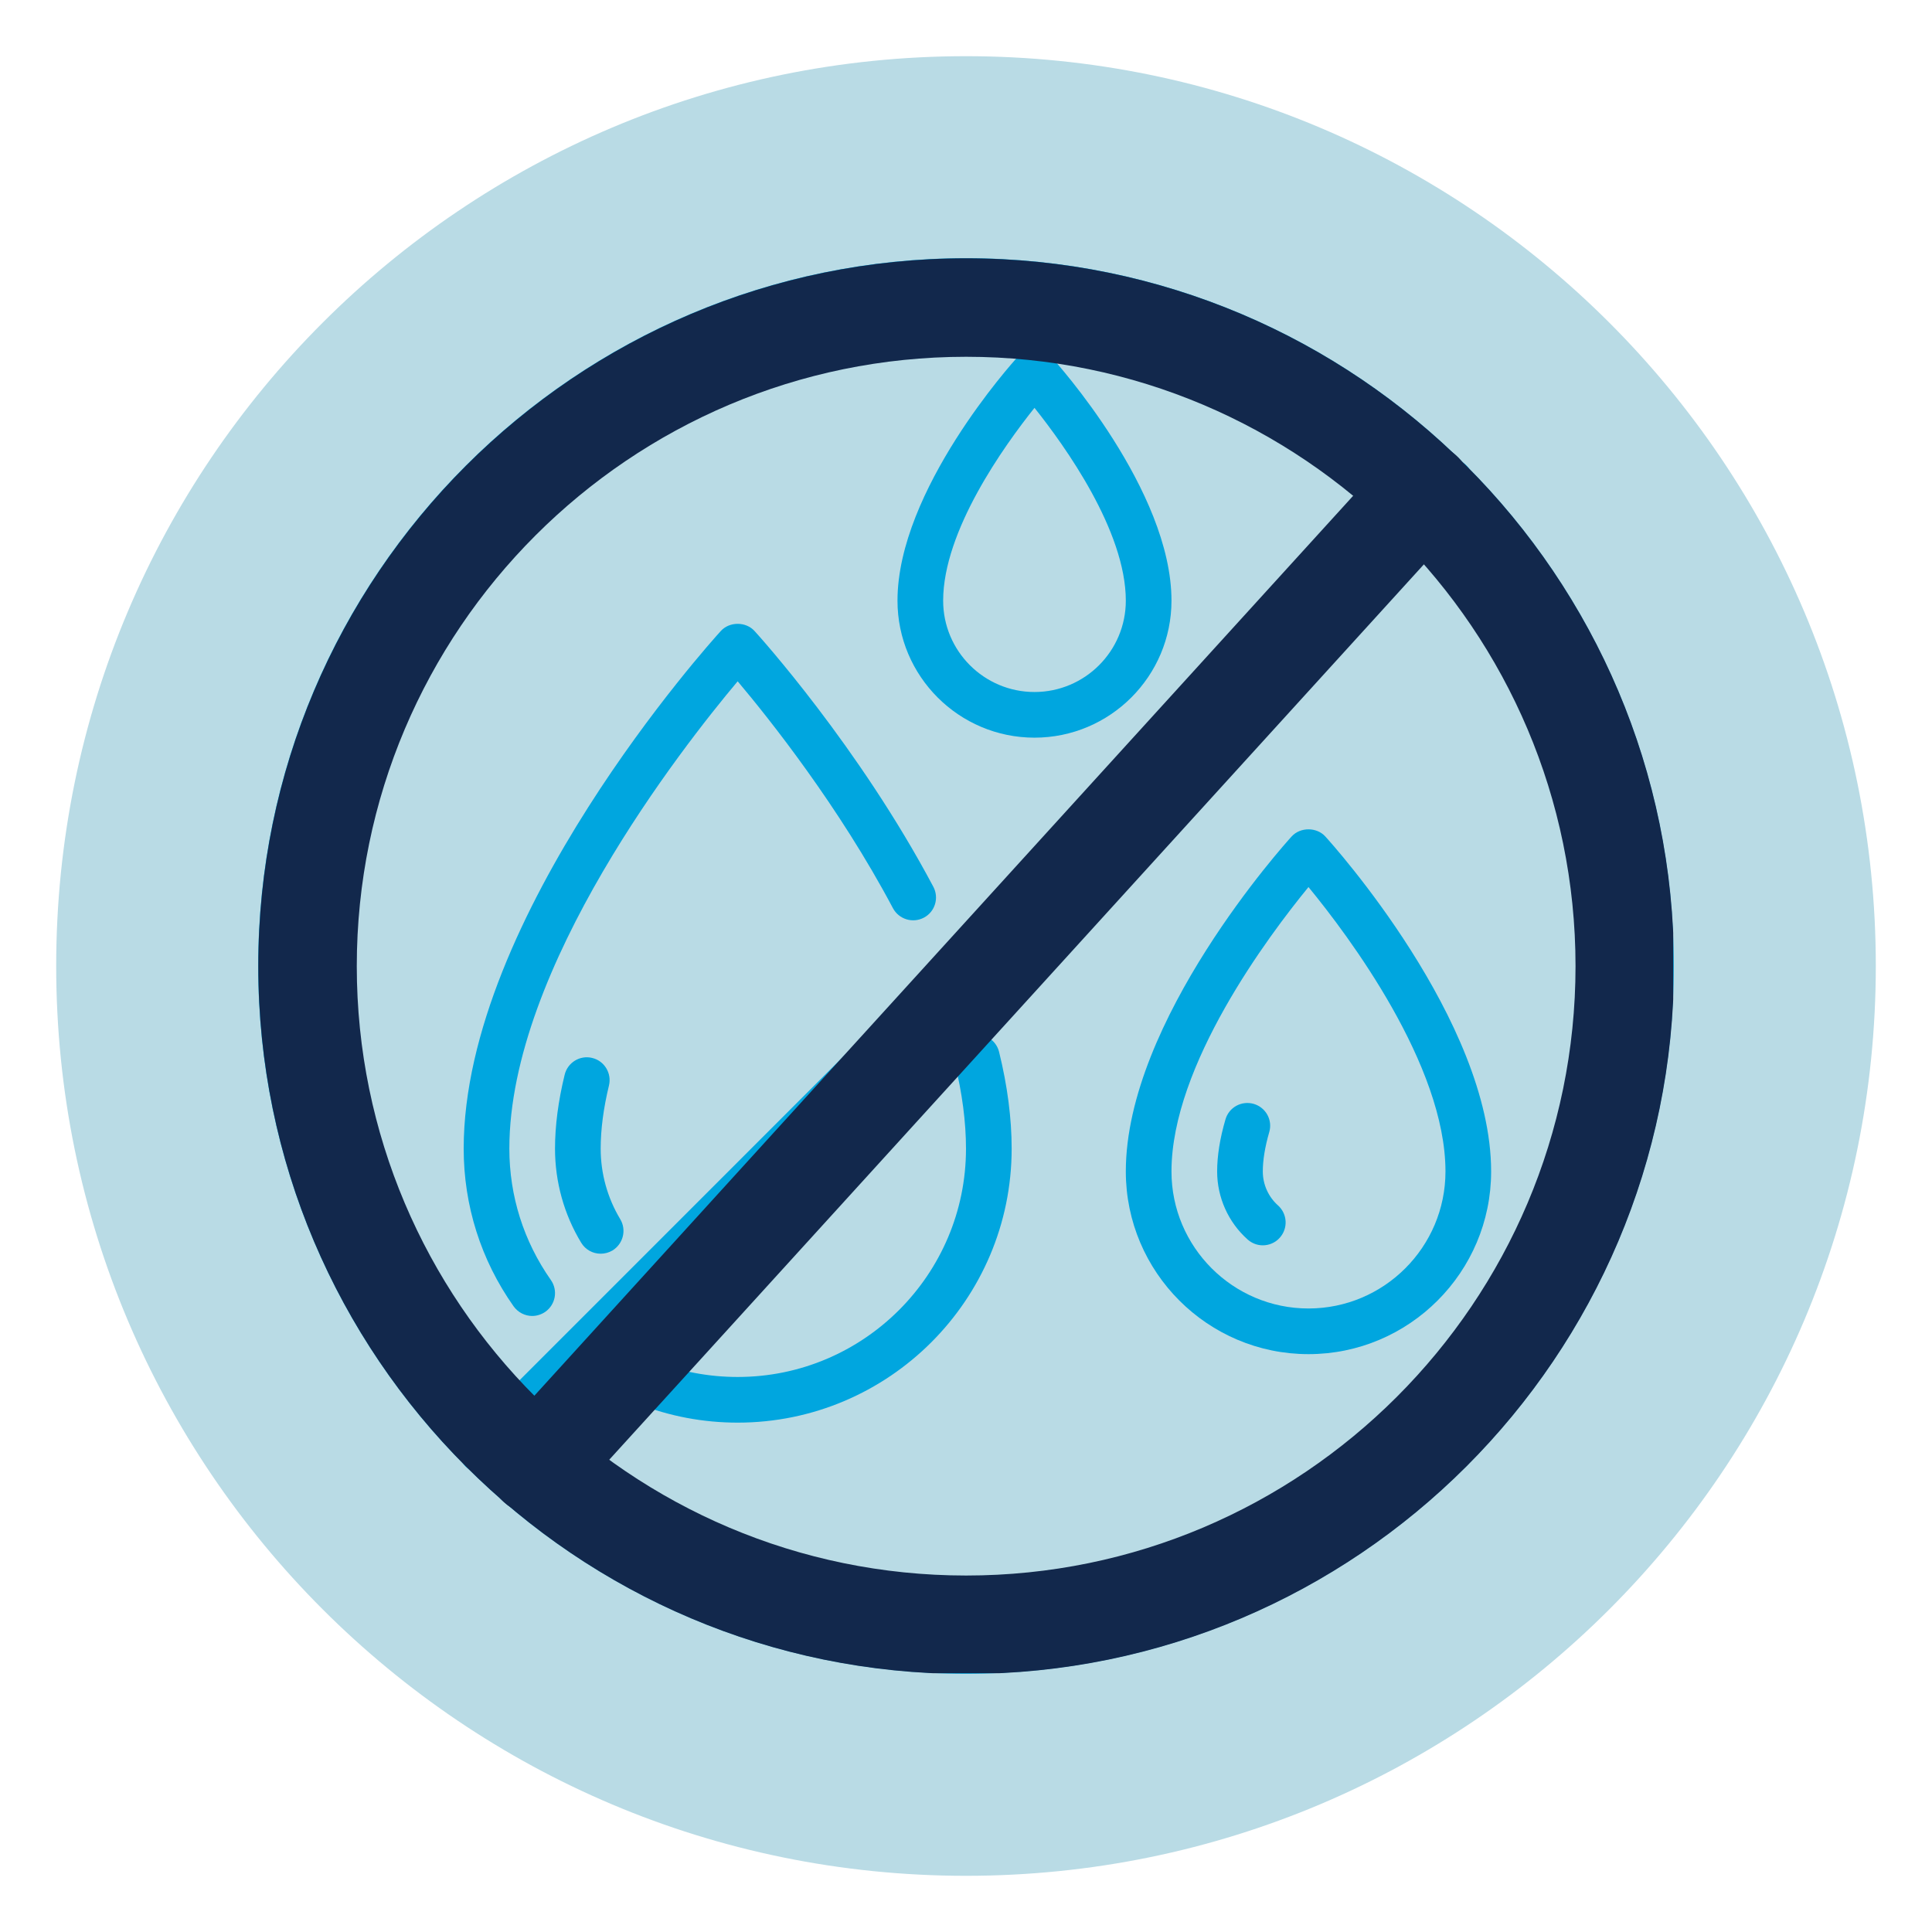 <svg version="1.0" preserveAspectRatio="xMidYMid meet" height="1080" viewBox="0 0 810 810" zoomAndPan="magnify" width="1080" xmlns:xlink="http://www.w3.org/1999/xlink" xmlns="http://www.w3.org/2000/svg"><defs><clipPath id="1b78681183"><path clip-rule="nonzero" d="M 23.559 23.559 L 786.441 23.559 L 786.441 786.441 L 23.559 786.441 Z M 23.559 23.559"></path></clipPath><clipPath id="fa72984d50"><path clip-rule="nonzero" d="M 405 23.559 C 194.336 23.559 23.559 194.336 23.559 405 C 23.559 615.664 194.336 786.441 405 786.441 C 615.664 786.441 786.441 615.664 786.441 405 C 786.441 194.336 615.664 23.559 405 23.559 Z M 405 23.559"></path></clipPath><clipPath id="e3c5a0672d"><path clip-rule="nonzero" d="M 108.25 108.25 L 701.5 108.25 L 701.5 701.5 L 108.25 701.5 Z M 108.25 108.25"></path></clipPath><clipPath id="f8300bfbfd"><path clip-rule="nonzero" d="M 108.25 108.25 L 701.5 108.25 L 701.5 701.5 L 108.25 701.5 Z M 108.25 108.25"></path></clipPath></defs><g clip-path="url(#1b78681183)"><g clip-path="url(#fa72984d50)"><path fill-rule="nonzero" fill-opacity="1" d="M 23.559 23.559 L 786.441 23.559 L 786.441 786.441 L 23.559 786.441 Z M 23.559 23.559" fill="#b9dbe5"></path></g></g><path fill-rule="nonzero" fill-opacity="1" d="M 433.715 170.992 C 420.965 186.961 395.422 222.559 395.422 251.836 C 395.422 272.965 412.586 290.125 433.715 290.125 C 454.84 290.125 472.004 272.965 472.004 251.836 C 472.004 222.559 446.465 186.961 433.715 170.992 Z M 433.715 309.27 C 402.043 309.27 376.277 283.508 376.277 251.836 C 376.277 205.582 424.551 151.922 426.648 149.68 C 430.273 145.68 437.152 145.68 440.781 149.68 C 442.875 151.922 491.148 205.582 491.148 251.836 C 491.148 283.508 465.387 309.27 433.715 309.27" fill="#00a6df"></path><path fill-rule="nonzero" fill-opacity="1" d="M 548.586 371.902 C 531.832 392.359 491.148 446.578 491.148 491.148 C 491.148 522.82 516.914 548.586 548.586 548.586 C 580.254 548.586 606.02 522.82 606.02 491.148 C 606.02 446.504 565.375 392.32 548.586 371.902 Z M 548.586 567.73 C 506.367 567.73 472.004 533.367 472.004 491.148 C 472.004 427.879 538.676 353.805 541.516 350.703 C 545.145 346.703 552.023 346.703 555.652 350.703 C 558.492 353.805 625.164 427.879 625.164 491.148 C 625.164 533.367 590.801 567.73 548.586 567.73" fill="#00a6df"></path><path fill-rule="nonzero" fill-opacity="1" d="M 529.438 522.109 C 527.156 522.109 524.879 521.289 523.043 519.641 C 514.93 512.387 510.293 501.992 510.293 491.148 C 510.293 484.605 511.453 477.277 513.773 469.348 C 515.23 464.266 520.504 461.348 525.625 462.805 C 530.711 464.301 533.629 469.574 532.133 474.66 C 530.336 480.867 529.438 486.438 529.438 491.148 C 529.438 496.57 531.758 501.77 535.832 505.395 C 539.758 508.949 540.098 514.969 536.543 518.934 C 534.676 521.027 532.055 522.109 529.438 522.109" fill="#00a6df"></path><path fill-rule="nonzero" fill-opacity="1" d="M 309.27 596.445 C 294.836 596.445 280.816 593.793 267.504 588.594 C 262.566 586.688 260.137 581.152 262.082 576.219 C 263.988 571.281 269.523 568.852 274.457 570.797 C 285.527 575.094 297.23 577.301 309.27 577.301 C 362.07 577.301 404.996 534.375 404.996 481.578 C 404.996 470.473 403.426 458.355 400.285 445.566 C 399.012 440.445 402.156 435.246 407.277 433.977 C 412.438 432.742 417.598 435.883 418.867 441.004 C 422.383 455.254 424.141 468.898 424.141 481.578 C 424.141 544.918 372.613 596.445 309.27 596.445" fill="#00a6df"></path><path fill-rule="nonzero" fill-opacity="1" d="M 223.117 551.727 C 220.129 551.727 217.172 550.266 215.305 547.648 C 201.617 528.242 194.402 505.395 194.402 481.578 C 194.402 384.242 297.793 269.375 302.203 264.551 C 305.832 260.547 312.711 260.547 316.34 264.551 C 318.133 266.492 360.086 312.938 391.312 371.793 C 393.777 376.465 392.02 382.262 387.348 384.73 C 382.672 387.199 376.879 385.441 374.371 380.766 C 351.785 338.137 322.547 301.383 309.27 285.641 C 286.012 313.309 213.547 405.707 213.547 481.578 C 213.547 501.434 219.566 520.426 230.934 536.617 C 234 540.957 232.953 546.902 228.652 549.969 C 226.969 551.125 225.027 551.727 223.117 551.727" fill="#00a6df"></path><path fill-rule="nonzero" fill-opacity="1" d="M 251.836 525.625 C 248.582 525.625 245.441 523.98 243.648 520.988 C 236.469 509.137 232.691 495.488 232.691 481.578 C 232.691 472.043 234.039 461.609 236.73 450.617 C 237.965 445.457 243.16 442.277 248.285 443.547 C 253.406 444.781 256.547 449.98 255.312 455.102 C 252.996 464.637 251.836 473.574 251.836 481.578 C 251.836 492.008 254.68 502.219 260.023 511.117 C 262.754 515.641 261.297 521.512 256.773 524.277 C 255.238 525.176 253.52 525.625 251.836 525.625" fill="#00a6df"></path><g clip-path="url(#e3c5a0672d)"><path fill-rule="nonzero" fill-opacity="1" d="M 404.996 127.395 C 251.949 127.395 127.395 251.91 127.395 404.996 C 127.395 558.043 251.949 682.598 404.996 682.598 C 558.043 682.598 682.598 558.043 682.598 404.996 C 682.598 251.91 558.043 127.395 404.996 127.395 Z M 404.996 701.746 C 241.367 701.746 108.25 568.625 108.25 404.996 C 108.25 241.367 241.367 108.25 404.996 108.25 C 568.625 108.25 701.746 241.367 701.746 404.996 C 701.746 568.625 568.625 701.746 404.996 701.746" fill="#00a6df"></path></g><path fill-rule="nonzero" fill-opacity="1" d="M 201.953 617.648 C 199.488 617.648 197.02 616.676 195.188 614.805 C 191.41 611.105 191.41 605.047 195.188 601.309 L 601.309 195.148 C 605.047 191.41 611.105 191.41 614.805 195.148 C 618.547 198.887 618.547 204.945 614.805 208.684 L 208.684 614.805 C 206.816 616.676 204.387 617.648 201.953 617.648" fill="#00a6df"></path><g clip-path="url(#f8300bfbfd)"><path fill-rule="nonzero" fill-opacity="1" d="M 405.062 149.582 C 264.188 149.582 149.582 264.188 149.582 405.062 C 149.582 545.938 264.188 660.547 405.062 660.547 C 545.93 660.547 660.547 545.938 660.547 405.062 C 660.547 264.188 545.93 149.582 405.062 149.582 Z M 405.062 701.828 C 241.426 701.828 108.297 568.703 108.297 405.062 C 108.297 241.426 241.426 108.297 405.062 108.297 C 568.695 108.297 701.828 241.426 701.828 405.062 C 701.828 568.703 568.695 701.828 405.062 701.828" fill="#12284c"></path></g><path fill-rule="nonzero" fill-opacity="1" d="M 225.184 635.195 C 220.227 635.195 215.254 633.422 211.293 629.82 C 202.863 622.152 202.25 609.098 209.922 600.664 L 581.41 192.375 C 589.086 183.945 602.137 183.324 610.574 191 C 619.004 198.672 619.617 211.727 611.945 220.156 L 240.457 628.449 C 236.379 632.926 230.793 635.195 225.184 635.195" fill="#12284c"></path></svg>